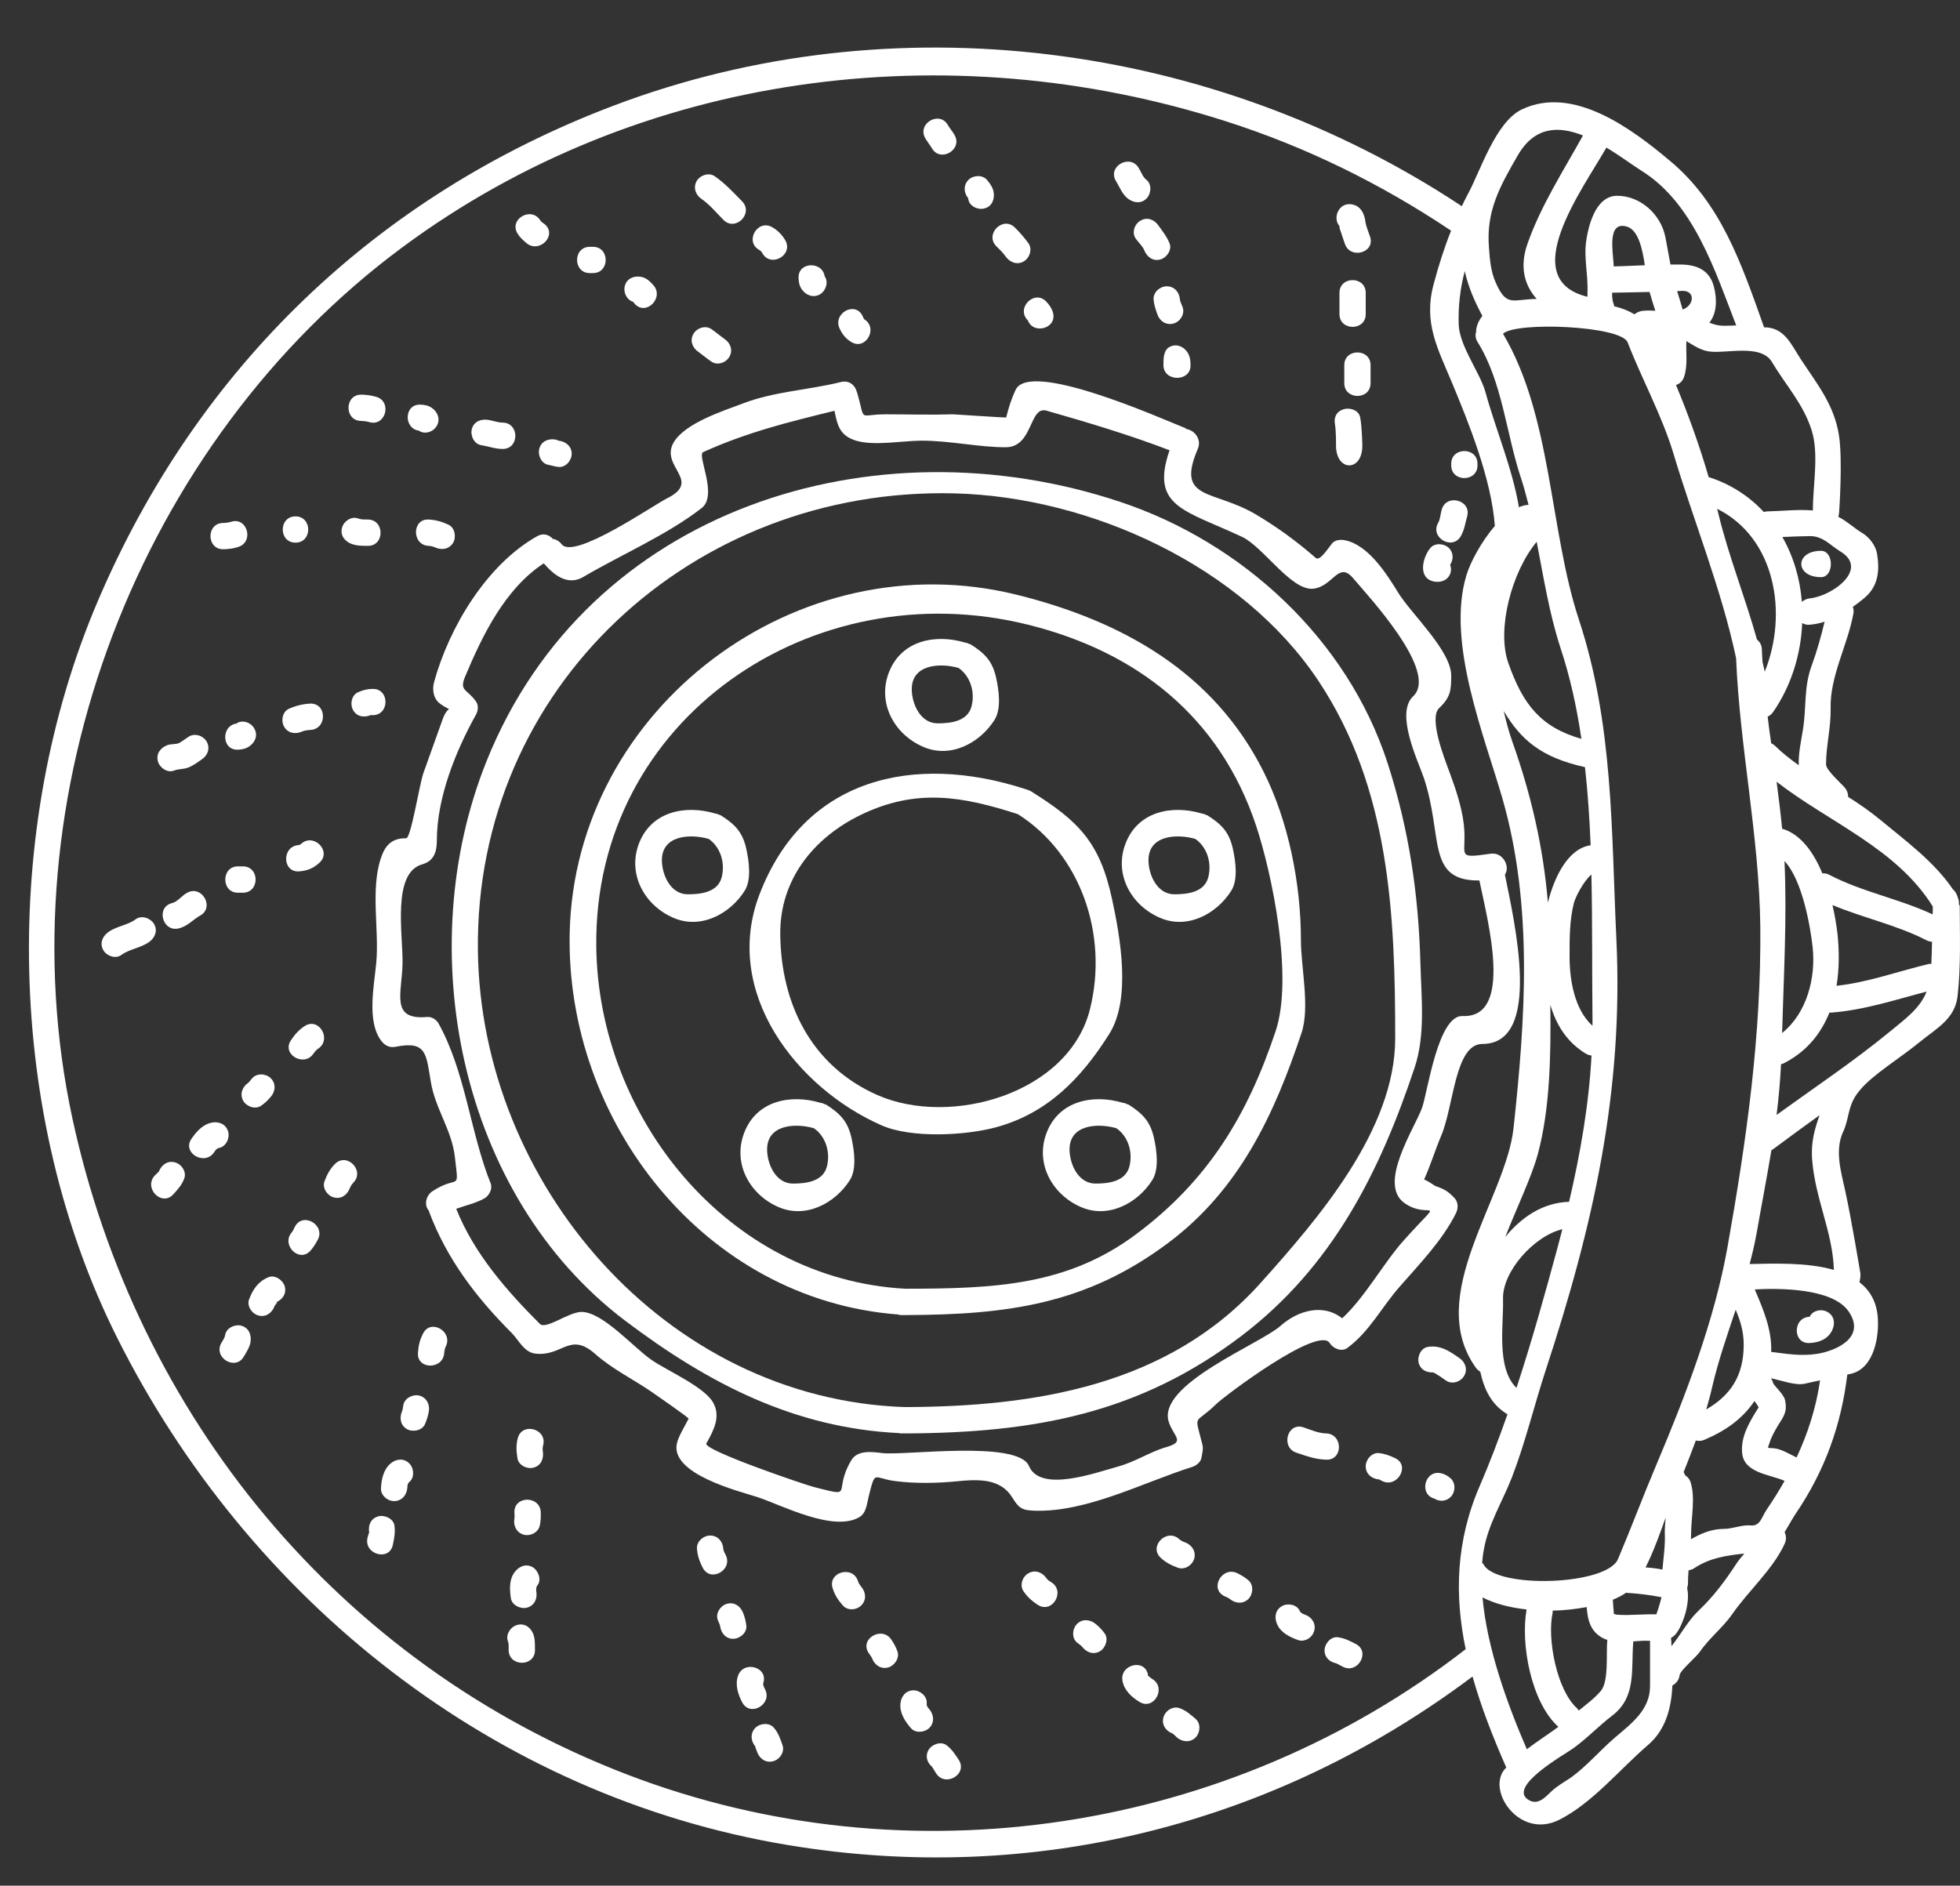 <?xml version="1.0" encoding="UTF-8" standalone="no"?><svg xmlns="http://www.w3.org/2000/svg" xmlns:xlink="http://www.w3.org/1999/xlink" fill="#ffffff" height="117.2" preserveAspectRatio="xMidYMid meet" version="1" viewBox="2.2 4.8 121.8 117.2" width="121.8" zoomAndPan="magnify"><rect x="2.2" y="4.8" width="121.8" height="117.2" fill="#333333" stroke="none"/><g id="change1_1"><path d="M 96.258 74.898 C 96.992 68.098 97.473 61.109 95.578 54.473 C 94.449 50.543 92.055 44.707 93.332 40.539 C 93.559 39.781 94.238 38.48 95.094 37.492 C 94.883 34.566 93.461 31.059 92.406 28.527 C 91.539 26.449 90.648 24.855 91.289 22.469 C 91.59 21.336 91.941 20.223 92.375 19.137 C 88.027 16.227 83.367 13.93 78.375 12.336 C 61.113 6.812 41.926 9.273 27.223 20.156 C 10.84 32.277 2.387 54.277 6.695 74.293 C 10.691 92.809 23.285 108.238 41.207 115.105 C 58.688 121.797 78.605 118.691 93.281 107.301 C 92.586 103.957 92.66 100.582 94.172 97.117 C 94.785 95.695 95.348 94.207 95.879 92.703 C 94.875 92.098 94.434 91.168 94.188 90.055 C 94.09 90 94 89.918 93.918 89.812 C 90.691 85.324 95.789 79.309 96.258 74.898 Z M 97.188 36.176 C 97.039 35.594 96.887 35.016 96.699 34.453 C 95.805 31.754 95.547 28.5 94.027 26.066 C 93.879 25.836 93.871 25.609 93.934 25.41 C 93.934 25.355 93.926 25.297 93.945 25.23 C 94 24.922 94.141 24.652 94.32 24.434 C 93.82 23.516 93.438 22.602 93.223 21.652 C 92.945 22.715 92.809 23.82 92.848 24.988 C 92.906 26.328 94.188 27.988 94.508 29.164 C 95.137 31.461 96.184 33.902 96.59 36.324 C 96.789 36.242 96.984 36.184 97.188 36.176 Z M 97.082 113.52 C 97.719 113.035 98.391 112.605 99.043 112.129 C 97.367 110.625 96.68 107.031 97.066 104.832 C 96.043 104.719 95.086 104.48 94.328 104.082 C 94.605 107.242 95.879 110.742 97.082 113.52 Z M 99.012 82.262 C 99.109 81.906 99.199 81.547 99.289 81.199 C 97.539 81.613 95.547 83.828 95.602 85.547 C 95.652 87.082 95.16 89.82 96.438 91.062 C 97.402 88.137 98.234 85.137 99.012 82.262 Z M 100.57 13.219 C 99.094 12.633 97.57 12.621 96.512 14.469 C 95.406 16.383 94.547 17.918 94.727 20.176 C 94.785 20.949 94.836 21.672 95.16 22.391 C 95.832 23.895 96.191 23.402 97.695 23.379 C 96.934 22.535 96.617 21.391 97.121 19.953 C 97.957 17.574 99.355 15.418 100.57 13.219 Z M 100.473 50.723 C 100.188 48.777 99.77 46.871 99.172 45.066 C 98.473 42.918 98.121 40.68 97.695 38.473 C 96.141 40.336 95.203 43.898 95.922 45.98 C 96.836 48.598 97.949 49.996 100.473 50.723 Z M 101.047 57.336 C 100.98 55.707 100.875 54.082 100.695 52.48 C 97.957 51.875 96.707 50.773 95.645 48.988 C 95.797 49.645 95.969 50.297 96.191 50.926 C 97.352 54.188 98.109 57.496 98.391 60.898 C 98.789 59.297 99.648 57.531 101.047 57.336 Z M 101.102 70.402 C 100.988 70.395 100.875 70.359 100.75 70.289 C 99.559 69.566 98.902 68.48 98.543 67.254 C 98.578 70.395 98.527 73.711 97.762 76.539 C 97.375 77.961 96.484 79.793 95.742 81.68 C 96.746 80.453 98.07 79.547 99.707 79.496 C 100.406 76.508 100.938 73.465 101.102 70.402 Z M 101.16 68.555 C 101.16 68.344 101.168 68.129 101.16 67.918 C 101.129 65.121 101.16 62.156 101.094 59.156 C 100.586 59.582 100.098 60.578 100.008 60.914 C 99.73 62.023 99.738 63.121 99.738 64.273 C 99.738 65.68 100.031 67.539 101.16 68.555 Z M 101.684 109.891 C 102.188 109.285 102 107.555 102.082 106.711 C 102.043 106.703 102 106.703 101.969 106.688 C 101.055 106.305 100.863 105.535 100.801 104.684 C 100.129 104.809 99.41 104.891 98.684 104.906 C 98.684 104.945 98.691 104.988 98.684 105.043 C 98.332 106.637 98.938 109.852 100.211 110.984 C 100.254 111.027 100.277 111.078 100.309 111.117 C 100.785 110.73 101.316 110.332 101.684 109.891 Z M 104.414 21.285 C 104.266 20.289 104.02 19.094 103.293 18.883 C 102.051 18.523 102.441 20.461 102.477 21.27 C 102.477 21.293 102.477 21.324 102.477 21.359 C 102.934 21.352 103.637 21.316 104.414 21.285 Z M 104.738 106.867 C 104.738 106.836 104.746 106.809 104.746 106.785 C 104.602 106.777 104.453 106.777 104.312 106.777 C 104.125 106.785 103.922 106.801 103.699 106.816 C 103.547 108.535 103.922 110.25 102.395 111.426 C 101.543 112.074 100.824 112.848 99.957 113.469 C 99.461 113.832 95.855 115.84 97.18 116.664 C 97.785 117.043 98.234 116.484 98.633 116.117 C 99.004 115.773 99.445 115.539 99.859 115.254 C 100.793 114.574 101.641 113.586 102.523 112.824 C 103.594 111.91 104.738 111.078 104.738 109.598 C 104.738 108.551 104.738 106.867 104.738 106.867 Z M 104.266 24.121 C 104.527 24.09 104.789 24.098 105.066 24.113 C 104.938 23.719 104.82 23.336 104.707 22.945 C 103.652 22.969 102.664 22.992 102.379 22.992 C 102.379 23.27 102.402 23.523 102.484 23.711 C 102.5 23.754 102.5 23.797 102.508 23.836 C 103.016 23.957 103.422 24.121 103.766 24.336 C 103.906 24.227 104.078 24.145 104.266 24.121 Z M 105.344 104.473 C 105.387 104.344 105.418 104.203 105.449 104.07 C 104.738 103.934 104.027 103.844 103.309 103.801 C 103.293 103.801 103.277 103.793 103.262 103.785 C 103.023 103.949 102.746 104.098 102.426 104.227 C 102.441 104.531 102.469 104.824 102.492 105.117 C 102.551 105.125 102.613 105.145 102.703 105.16 C 102.918 105.176 103.129 105.176 103.344 105.176 C 103.773 105.168 104.199 105.145 104.633 105.133 C 104.797 105.133 104.969 105.133 105.133 105.133 C 105.215 104.914 105.277 104.691 105.344 104.473 Z M 105.656 100.125 C 105.645 99.824 105.68 99.473 105.711 99.121 C 105.434 99.879 104.992 101.168 104.461 102.219 C 104.812 102.242 105.164 102.281 105.508 102.355 C 105.574 101.613 105.688 100.867 105.656 100.125 Z M 106.766 24.039 C 107.484 23.785 107.574 22.848 106.727 22.879 C 106.629 22.887 106.527 22.887 106.422 22.895 C 106.535 23.27 106.66 23.656 106.766 24.039 Z M 109.391 25.047 C 109.625 25.047 109.855 25.035 110.094 25.027 C 108.777 21.629 107.453 17.445 104.227 15.426 C 103.652 15.066 102.883 14.484 102.027 13.973 C 100.516 16.617 96.402 22.16 100.848 23.246 C 100.855 23.066 100.855 22.887 100.855 22.691 C 100.855 21.809 100.652 20.805 100.75 19.93 C 100.875 18.934 101.316 16.969 102.695 16.969 C 104.152 16.969 105.395 18.129 105.68 19.488 C 105.801 20.074 105.891 20.664 106.008 21.242 C 106.258 21.242 106.496 21.242 106.727 21.242 C 107.656 21.27 108.418 21.586 108.695 22.574 C 108.906 23.344 108.914 24.242 108.426 24.855 C 108.711 24.973 109.023 25.055 109.391 25.047 Z M 110.559 88.371 C 110.559 87.555 110.344 86.867 110.059 86.207 C 109.527 87.801 108.973 89.387 108.59 91.047 C 108.488 91.504 108.359 91.953 108.23 92.402 C 109.707 91.543 110.559 90.352 110.559 88.371 Z M 110.102 101.988 C 110.258 101.758 110.426 101.555 110.598 101.359 C 109.512 101.473 108.465 101.621 107.5 102.258 C 107.371 102.348 107.246 102.379 107.133 102.395 C 107.109 102.691 107.094 102.992 107.094 103.289 C 107.086 103.379 107.059 103.441 107.043 103.508 C 107.246 104.344 106.84 105.633 106.414 106.262 C 106.309 106.418 106.176 106.523 106.039 106.605 C 106.047 106.688 106.062 106.77 106.062 106.867 C 106.062 106.949 106.07 107.031 106.07 107.113 C 106.652 106.395 107.094 105.527 107.77 104.891 C 108.672 104.039 109.43 103.027 110.102 101.988 Z M 109.543 82.359 C 110.73 75.691 111.66 69.137 111.59 62.336 C 111.516 56.738 110.312 51.246 110.086 45.711 C 109.191 41.453 107.41 37.074 106.203 33.02 C 105.477 30.617 104.242 28.395 103.344 26.074 C 102.941 25.047 96.41 24.773 95.602 25.543 C 98.652 30.691 98.48 37.734 100.316 43.309 C 102.469 49.824 102.328 56.441 102.648 63.211 C 103.09 72.691 101.199 81 98.258 89.949 C 97.531 92.172 96.992 94.453 96.152 96.629 C 95.57 98.121 94.664 99.562 94.402 101.164 C 94.352 101.414 94.328 101.668 94.305 101.938 C 94.336 101.98 94.387 102.004 94.41 102.062 C 95.258 103.547 102.043 103.344 102.746 101.703 C 103.57 99.758 104.312 97.77 105.141 95.816 C 106.93 91.586 108.734 86.887 109.543 82.359 Z M 111.867 46.547 C 113.32 42.941 112.543 38.234 108.906 36.422 C 108.934 36.535 108.973 36.656 108.996 36.773 C 109.625 39.371 110.656 41.945 111.383 44.551 C 111.555 44.691 111.68 44.887 111.688 45.164 C 111.695 45.418 111.711 45.672 111.727 45.934 C 111.773 46.137 111.824 46.344 111.867 46.547 Z M 111.996 98.613 C 112.391 98.031 112.758 97.445 113.102 96.84 C 112.168 96.43 110.566 96.355 110.461 95.098 C 110.363 94.07 110.949 93.121 111.488 92.27 C 111.414 92.133 111.324 92 111.227 91.879 C 110.5 92.957 109.488 93.703 108.113 94.289 C 107.926 94.371 107.746 94.371 107.582 94.332 C 107.34 94.992 107.086 95.648 106.824 96.301 C 106.863 96.363 106.898 96.422 106.922 96.496 C 107.066 96.586 107.199 96.727 107.266 96.945 C 107.559 97.934 107.297 99.094 107.289 100.125 C 107.289 100.238 107.281 100.355 107.281 100.469 C 107.91 100.102 108.582 99.824 109.332 99.824 C 109.879 99.824 110.441 99.562 110.969 99.609 C 111.59 99.676 111.652 99.121 111.996 98.613 Z M 112.945 69.004 C 114.48 67.777 115.055 65.57 114.84 63.652 C 114.719 62.547 114.242 59.539 113.094 58.316 C 113.254 61.902 113.043 65.434 112.945 69.004 Z M 114.855 36.527 C 114.863 34.91 115.242 32.996 114.781 31.543 C 114.262 29.898 113.172 28.746 112.309 27.293 C 111.629 26.156 109.453 26.793 108.41 26.645 C 107.852 26.566 107.43 26.254 106.996 26 C 106.961 26.727 107.094 27.512 106.855 28.215 C 106.766 28.5 106.57 28.656 106.352 28.73 C 107.125 30.594 107.82 32.516 108.383 34.461 C 108.398 34.469 108.418 34.461 108.434 34.469 C 109.812 34.918 110.926 35.676 111.816 36.625 C 111.875 36.609 111.922 36.586 111.996 36.586 C 112.969 36.566 113.918 36.445 114.855 36.527 Z M 115.586 43.441 C 115.281 43.539 114.973 43.605 114.645 43.629 C 114.465 43.645 114.316 43.598 114.195 43.523 C 114.113 45.469 113.516 47.422 112.391 49.047 C 112.289 49.195 112.176 49.285 112.047 49.34 C 112.109 49.891 112.184 50.445 112.266 50.992 C 112.332 51.031 112.406 51.066 112.469 51.121 C 112.938 51.582 113.441 51.98 113.98 52.363 C 113.949 51.629 114.137 50.805 114.242 50.133 C 114.465 48.746 114.285 47.52 114.781 46.172 C 115.109 45.281 115.363 44.363 115.586 43.441 Z M 115.305 90.594 C 114.988 90.66 114.668 90.727 114.352 90.801 C 113.762 90.93 112.91 90.594 112.25 90.465 C 112.301 90.539 112.348 90.613 112.371 90.711 C 112.43 90.957 113.043 91.414 113.133 91.84 C 113.27 92.547 113.066 92.801 112.699 93.383 C 112.496 93.719 112.273 94.117 112.16 94.492 C 112.055 94.852 111.965 94.781 112.406 94.812 C 112.879 94.844 113.395 95.172 113.844 95.387 C 114.555 93.871 115.062 92.27 115.305 90.594 Z M 116.164 83.73 C 116.09 81.387 115.012 79.336 114.816 76.922 C 114.719 75.797 114.973 74.969 115.273 74.113 C 114.316 74.805 113.352 75.5 112.406 76.211 C 112.363 76.246 112.324 76.262 112.281 76.285 C 111.996 78.012 111.66 79.734 111.352 81.5 C 111.234 82.137 111.09 82.75 110.926 83.363 C 112.348 83.34 114.465 83.238 116.164 83.73 Z M 114.645 41.992 C 116.008 41.879 118.402 40.18 116.559 39.07 C 115.91 38.676 115.484 38.105 114.645 38.121 C 114.09 38.129 113.523 38.152 112.961 38.176 C 113.656 39.395 114.062 40.777 114.172 42.207 C 114.301 42.102 114.449 42.02 114.645 41.992 Z M 115.125 88.945 C 116.336 88.75 118.191 87.906 117.07 86.297 C 116.059 84.852 112.758 84.859 111.246 84.941 C 111.785 86.215 112.316 87.441 112.266 88.824 C 113.254 88.945 114.113 89.102 115.125 88.945 Z M 119.637 68.922 C 120.684 68.066 121.516 67.453 121.926 66.43 C 119.949 66.945 118.051 67.582 115.977 67.738 C 115.945 67.746 115.918 67.73 115.887 67.73 C 115.363 69.043 114.465 70.172 113.02 70.902 C 112.969 70.926 112.922 70.926 112.879 70.941 C 112.828 72.004 112.73 73.059 112.602 74.094 C 114.965 72.387 117.375 70.777 119.637 68.922 Z M 122.219 64.707 C 122.238 64.258 122.254 63.789 122.262 63.332 C 122.145 63.324 122.023 63.301 121.902 63.234 C 120.062 62.285 117.98 61.852 116.074 61.051 C 116.23 61.715 116.328 62.344 116.387 62.836 C 116.5 63.914 116.5 65.016 116.328 66.07 C 118.305 65.855 120.16 65.164 122.09 64.707 C 122.137 64.699 122.18 64.707 122.219 64.707 Z M 122.301 61.633 C 122.309 61.445 122.309 61.281 122.309 61.141 C 120.055 57.516 115.848 55.91 112.602 53.387 C 112.73 54.359 112.855 55.332 112.945 56.305 C 114.098 56.641 114.906 57.777 115.445 59.082 C 115.586 59.074 115.73 59.09 115.879 59.172 C 117.898 60.234 120.234 60.66 122.301 61.633 Z M 123.984 61.102 C 123.984 62.734 124.066 64.828 123.848 66.723 C 123.684 68.129 122.539 68.719 121.523 69.543 C 120.258 70.582 118.633 71.555 117.816 72.512 L 117.816 72.52 C 116.996 73.41 117.137 74.301 116.746 75.125 C 116.195 76.301 116.613 77.645 116.867 78.812 C 117.277 80.691 117.816 83.984 117.816 83.984 C 117.816 84.18 117.789 84.344 117.75 84.492 C 118.379 84.98 118.805 85.668 118.887 86.641 C 118.992 87.859 118.664 89.859 117.211 90.188 C 117.137 90.203 117.07 90.219 116.996 90.234 C 116.621 93.367 115.602 96.211 113.793 98.875 C 113.59 99.176 113.359 99.609 113.102 100.027 C 113.199 100.238 113.223 100.484 113.109 100.738 C 112.379 102.34 110.844 103.68 109.84 105.133 C 109.258 105.969 108.41 106.613 107.82 107.48 C 107.605 107.789 106.609 108.633 106.578 108.91 C 106.535 109.23 106.355 109.434 106.129 109.555 C 106.062 110.887 105.754 112.285 104.602 113.266 C 102.867 114.754 101.152 116.871 99.094 117.906 C 96.566 119.176 94.457 115.938 95.805 114.656 C 94.973 112.77 94.238 110.887 93.707 109 C 81.449 118.211 66.371 122.02 51.129 119.469 C 32.918 116.43 17.645 104.262 9.465 87.914 C 2.566 74.113 2.23 56.32 8.273 42.172 C 14.465 27.645 25.605 16.945 40.34 11.363 C 57.715 4.785 77.621 7.398 93.043 17.617 C 93.16 17.371 93.273 17.125 93.41 16.879 C 94.188 15.457 95.137 12.379 96.77 11.602 C 99.969 10.074 103.621 12.812 106.023 14.836 C 109.129 17.453 110.379 21.059 111.824 25.145 C 111.824 25.145 111.832 25.145 111.84 25.145 C 113.102 25.145 113.516 26.23 114.098 27.113 C 115.137 28.691 116.172 29.949 116.477 31.844 C 116.719 33.398 116.492 36.586 116.492 36.586 C 116.492 36.715 116.457 36.82 116.441 36.926 C 116.934 37.164 117.457 37.648 117.922 37.926 C 118.355 38.176 118.754 38.699 118.844 39.207 C 119.023 40.293 118.918 41.266 118.027 41.992 C 117.809 42.172 117.578 42.355 117.34 42.516 C 117.383 42.641 117.406 42.777 117.375 42.934 C 117.023 44.887 115.902 46.848 115.961 48.844 C 115.984 50.02 115.676 51.141 115.676 52.316 C 115.676 52.668 116.637 53.508 116.859 53.777 C 116.996 53.957 117.055 54.148 117.047 54.328 C 117.734 54.762 118.395 55.219 119.008 55.723 C 120.594 57.039 122.375 58.332 123.551 60.062 C 123.691 60.188 123.812 60.367 123.879 60.629 C 123.93 60.758 123.945 60.883 123.93 60.996 C 123.938 61.035 123.984 61.059 123.984 61.102" fill="inherit"/><path d="M 115.773 86.348 C 116.188 86.582 116.254 87.055 116.066 87.457 C 115.812 88.031 115.23 88.25 114.645 88.273 C 113.59 88.324 113.598 86.691 114.645 86.641 C 114.652 86.641 114.652 86.641 114.652 86.641 C 114.652 86.641 114.652 86.641 114.66 86.641 C 114.84 86.23 115.422 86.133 115.773 86.348" fill="inherit"/><path d="M 115.363 39.035 C 116.18 39.035 116.18 40.672 115.363 40.672 C 113.73 40.672 113.73 39.035 115.363 39.035" fill="inherit"/><path d="M 93.094 67.949 C 96.281 68.082 94.645 62.023 94.133 59.523 C 90.805 59.566 91.902 56.77 90.676 53.133 C 90.305 52.055 88.895 49.145 90.012 48.082 C 91.633 46.562 87.258 41.887 86.285 40.734 C 85.363 39.648 85.051 41.258 83.801 41.391 C 82.438 41.52 80.703 38.789 79.387 38.168 C 75.785 36.484 73.676 36.297 74.879 32.785 C 72.41 31.836 69.754 31.043 67.234 30.324 C 66.141 30.012 66.418 32.598 64.695 32.598 C 63.004 32.598 61.238 32.188 59.48 32.188 C 58.285 32.188 56.539 32.531 55.395 32.188 C 54.355 31.867 54.242 31.207 54.055 30.332 C 51.227 31.027 48.668 31.648 45.898 32.898 C 45.488 33.086 46.836 35.578 45.801 36.379 C 43.656 38.047 40.789 39.281 38.445 40.66 C 37.465 41.234 36.598 40.523 35.992 39.812 C 33.574 41.398 32.176 44.297 31.105 46.848 C 30.723 47.766 31.219 47.609 31.777 48.395 C 31.949 48.629 31.914 48.98 31.777 49.219 C 30.516 51.48 29.348 54.391 29.348 57.016 C 29.348 57.684 29.203 58.305 28.441 58.52 C 26.555 59.043 27.238 62.852 27.215 64.641 C 27.191 66.527 26.414 68.219 28.754 68.008 C 29.023 67.98 29.324 68.18 29.453 68.414 C 31.137 71.449 31.414 75.164 32.691 78.352 C 32.82 78.688 32.602 79.105 32.316 79.277 C 31.77 79.586 31.129 79.719 30.551 79.93 C 31.66 82.711 33.672 85.008 35.746 87.082 C 36.133 87.465 37.527 86.34 38.34 86.34 C 39.652 86.34 41.559 88.543 42.684 89.32 C 43.641 89.984 45.938 90.98 46.504 91.953 C 47.02 92.828 46.543 93.719 46.094 94.512 C 45.855 94.918 52.223 97.086 52.805 97.23 C 55.379 97.879 53.914 97.582 55.098 95.566 C 55.492 94.895 56.422 95.043 57.027 95.113 C 58.379 95.285 65.445 94.289 66.141 95.914 C 66.844 97.582 70.219 96.355 71.625 95.965 C 72.77 95.656 73.617 95.051 74.688 94.738 C 75.875 94.402 75.148 94.109 74.836 93.195 C 74.051 90.848 80.516 88.34 81.789 87.195 C 82.902 86.207 84.473 85.824 85.605 86.738 C 87.039 85.414 88.191 83.273 89.449 81.875 C 92.09 78.941 91.051 80.691 89.473 79.57 C 87.805 78.379 90.094 74.953 90.57 73.656 C 90.918 72.68 91.559 67.875 93.094 67.949 Z M 95.719 59.164 C 96.289 62 98.102 69.684 94.32 69.684 C 92.602 69.684 92.547 73.566 91.754 75.402 C 91.387 76.277 91.09 77.242 90.699 78.109 C 90.848 78.164 91.074 78.297 91.367 78.5 C 91.934 78.707 92.129 78.793 92.547 79.219 C 92.824 79.488 92.84 79.875 92.676 80.207 C 91.828 81.906 90.422 83.348 89.18 84.77 C 88.059 86.043 87.324 87.539 85.941 88.57 C 85.582 88.848 85.043 88.617 84.832 88.273 C 84.129 87.172 78.285 91.566 77.762 92.082 C 76.406 93.414 76.414 92.559 76.922 94.594 C 76.992 94.863 76.902 95.141 76.863 95.402 C 76.812 95.68 76.543 95.891 76.289 95.973 C 73.277 96.922 69.77 98.785 66.531 98.695 C 65.73 98.672 65.527 98.562 65.109 97.879 C 64.367 96.668 62.977 96.734 61.613 96.871 C 60.395 96.988 59.07 97.012 57.844 96.855 C 56.449 96.684 56.613 96.105 56.188 97.789 C 56.074 98.23 56.047 98.832 55.605 99.094 C 53.988 100.043 50.793 98.352 49.258 97.844 C 48.137 97.484 43.738 96.398 44.281 94.445 C 44.41 93.98 44.785 93.398 44.992 92.973 C 44.992 92.902 42.891 91.445 42.727 91.332 C 41.566 90.531 40.25 89.895 39.188 88.953 C 37.602 87.547 37.145 89.133 35.461 88.93 C 34.75 88.84 34.449 88.094 33.98 87.629 C 31.785 85.43 29.969 83.051 28.867 80.117 C 28.859 80.094 28.867 80.078 28.859 80.062 C 28.523 79.684 28.68 79.098 29.078 78.836 C 30.723 77.758 30.723 78.965 30.469 76.727 C 30.289 75.051 29.242 73.703 28.973 72.043 C 28.68 70.32 28.719 69.477 26.809 69.855 C 26.414 69.938 26.121 69.797 25.883 69.477 C 24.984 68.285 25.449 66.055 25.582 64.641 C 25.77 62.598 25.215 60.098 25.867 58.145 C 26.113 57.391 26.512 56.883 27.438 56.902 C 27.746 56.902 28.262 53.52 28.523 52.816 C 28.922 51.711 29.316 50.609 29.707 49.504 C 30.066 48.5 30.418 49.16 29.562 48.547 C 29.145 48.254 29.039 47.684 29.176 47.191 C 30.109 43.793 32.438 39.895 35.578 38.129 C 35.961 37.906 36.328 38.039 36.555 38.293 C 36.754 38.324 36.949 38.43 37.105 38.629 C 37.863 39.617 42.824 36.184 43.652 35.773 C 45.863 34.672 43.184 33.805 44.066 32.293 C 44.777 31.086 47.172 30.332 48.367 29.875 C 50.344 29.121 52.434 29.047 54.461 28.543 C 54.992 28.41 55.359 28.77 55.453 29.188 C 55.461 29.195 55.469 29.203 55.469 29.211 C 56.008 31.094 55.484 30.551 57.242 30.551 C 58.629 30.551 60.027 30.594 61.426 30.551 C 61.492 30.551 64.719 30.766 64.727 30.75 C 64.883 30.121 65.047 29.598 65.316 29.023 C 66.207 27.18 74.215 30.75 75.844 31.402 C 75.883 31.418 75.906 31.445 75.941 31.469 C 76.422 31.543 76.895 32.098 76.633 32.703 C 75.254 35.93 77.582 35.211 80.215 36.758 C 81.562 37.555 82.789 38.449 83.965 39.477 C 84.219 39.699 84.719 38.891 84.969 38.586 C 85.156 38.355 85.492 38.324 85.762 38.375 C 87.211 38.652 88.344 40.426 89.066 41.602 C 89.883 42.949 92.383 45.23 92.383 46.801 C 92.383 47.684 92.344 48.141 91.633 48.809 C 90.961 49.441 92 52.031 92.242 52.699 C 92.637 53.754 93.043 54.941 93.168 56.059 C 93.379 57.988 92.578 58.184 94.816 57.863 C 95.617 57.742 96.059 58.672 95.719 59.164" fill="inherit"/><path d="M 94.016 33.625 C 94.016 33.656 94.016 33.691 94.016 33.723 C 94.016 34.777 92.383 34.777 92.383 33.723 C 92.383 33.691 92.383 33.656 92.383 33.625 C 92.383 32.57 94.016 32.57 94.016 33.625" fill="inherit"/><path d="M 91.793 36.469 C 92.09 35.457 93.664 35.891 93.371 36.902 C 93.25 37.32 93.207 37.734 92.98 38.121 C 92.457 39.035 91.043 38.211 91.574 37.293 C 91.711 37.051 91.711 36.738 91.793 36.469" fill="inherit"/><path d="M 91.238 90.098 C 90.848 90.113 90.477 89.934 90.363 89.516 C 90.258 89.125 90.496 88.578 90.938 88.512 C 91.719 88.391 92.277 88.781 92.891 89.207 C 93.258 89.453 93.422 89.918 93.184 90.316 C 92.973 90.684 92.441 90.863 92.07 90.613 C 91.906 90.508 91.754 90.383 91.59 90.285 C 91.492 90.219 91.395 90.164 91.297 90.113 C 91.27 90.105 91.254 90.098 91.238 90.098" fill="inherit"/><path d="M 91.328 97.941 C 90.34 97.656 90.766 96.105 91.777 96.375 C 92.008 96.43 92.168 96.535 92.344 96.684 C 92.676 96.977 92.645 97.543 92.344 97.844 C 92.062 98.121 91.664 98.141 91.344 97.949 C 91.336 97.949 91.336 97.949 91.328 97.941" fill="inherit"/><path d="M 92.242 38.863 C 92.539 39.168 92.523 39.574 92.316 39.902 C 92.367 40.059 92.391 40.219 92.348 40.375 C 92.219 40.836 91.785 41.023 91.344 40.949 C 90.273 40.762 90.602 39.445 91.082 38.863 C 91.367 38.52 91.949 38.57 92.242 38.863" fill="inherit"/><path d="M 88.902 69.34 C 88.902 61.625 88.559 53.762 84.121 47.102 C 79.379 39.984 69.973 35.676 61.516 35.465 C 45.262 35.055 31.703 47.492 31.898 63.879 C 32.07 78.328 43.504 91.746 58.418 92.254 C 66.508 92.23 74.805 90.93 80.531 84.547 C 84.113 80.551 88.902 75.02 88.902 69.34 Z M 90.469 64.699 C 90.527 66.824 90.789 69.125 90.109 71.152 C 87.945 77.652 85.004 83.527 79.355 87.824 C 72.996 92.656 66.5 93.855 58.484 93.891 C 58.477 93.891 58.469 93.891 58.461 93.891 C 58.449 93.891 58.434 93.891 58.418 93.891 C 58.328 93.891 58.246 93.891 58.156 93.891 C 58.125 93.891 58.098 93.871 58.074 93.871 C 51.551 93.555 46.215 90.785 41.051 86.887 C 30.715 79.066 27.738 63.797 32.438 52.102 C 38.754 36.379 56.496 30.895 71.797 35.988 C 79.398 38.512 85.926 44.527 88.426 52.219 C 89.758 56.344 90.355 60.375 90.469 64.699" fill="inherit"/><path d="M 88.91 95.434 C 89.855 95.898 89.023 97.312 88.086 96.848 C 88.059 96.832 87.938 96.758 87.887 96.75 C 87.438 96.707 87.07 96.414 87.07 95.934 C 87.07 95.523 87.438 95.074 87.887 95.113 C 88.266 95.156 88.566 95.27 88.91 95.434" fill="inherit"/><path d="M 87.34 19.512 C 87.676 20.516 86.098 20.941 85.77 19.945 C 85.664 19.645 85.566 19.332 85.461 19.031 C 85.438 18.965 85.438 18.906 85.438 18.852 C 84.984 18.344 85.41 17.312 86.262 17.512 C 86.777 17.633 86.98 18.082 87.047 18.555 C 87.086 18.867 87.227 19.168 87.34 19.512" fill="inherit"/><path d="M 87.371 27.496 C 87.371 27.863 87.371 28.238 87.371 28.617 C 87.371 29.672 85.738 29.672 85.738 28.617 C 85.738 28.238 85.738 27.863 85.738 27.496 C 85.738 26.441 87.371 26.441 87.371 27.496" fill="inherit"/><path d="M 87.07 23.004 C 87.07 23.441 87.07 23.883 87.07 24.324 C 87.07 25.379 85.438 25.379 85.438 24.324 C 85.438 23.883 85.438 23.441 85.438 23.004 C 85.438 21.945 87.07 21.945 87.07 23.004" fill="inherit"/><path d="M 86.859 32.496 C 86.867 34.133 85.23 34.133 85.223 32.496 C 85.223 32.496 85.238 31.625 85.156 31.156 C 85.078 30.715 85.266 30.355 85.723 30.227 C 86.121 30.121 86.652 30.309 86.727 30.75 C 86.844 31.363 86.859 32.496 86.859 32.496" fill="inherit"/><path d="M 85.223 108.176 C 84.832 108.094 84.512 107.824 84.512 107.375 C 84.512 106.973 84.887 106.508 85.328 106.559 C 85.754 106.613 86.082 106.785 86.457 106.98 C 87.391 107.473 86.562 108.879 85.633 108.387 C 85.535 108.34 85.438 108.281 85.328 108.223 C 85.258 108.191 85.223 108.176 85.223 108.176" fill="inherit"/><path d="M 84.617 93.891 C 85.664 93.93 85.672 95.566 84.617 95.523 C 83.965 95.508 83.367 95.293 82.766 95.09 C 81.766 94.758 82.199 93.18 83.195 93.512 C 83.656 93.668 84.129 93.883 84.617 93.891" fill="inherit"/><path d="M 83.301 105.16 C 83.719 105.305 83.996 105.715 83.867 106.164 C 83.762 106.574 83.285 106.883 82.863 106.734 C 82.348 106.547 81.789 106.277 81.562 105.746 C 81.383 105.34 81.441 104.871 81.855 104.629 C 82.207 104.422 82.789 104.512 82.969 104.922 C 83.031 105.055 83.148 105.102 83.301 105.16" fill="inherit"/><path d="M 81.473 68.883 C 82.586 65.539 81.25 59.105 80.254 56.109 C 78.023 49.406 72.922 45.328 66.094 43.629 C 52.723 40.293 39.098 49.441 39.254 63.617 C 39.367 74.227 47.41 84.293 58.449 84.898 C 64.031 84.898 68.527 84.695 72.785 81.523 C 77.305 78.156 79.738 74.078 81.473 68.883 Z M 83.043 63.242 C 83.043 64.918 83.613 67.387 83.082 68.996 C 81.391 74.055 79.234 78.746 74.754 82.082 C 69.711 85.84 64.848 86.52 58.477 86.535 C 58.469 86.535 58.469 86.543 58.461 86.535 C 58.449 86.535 58.441 86.535 58.434 86.535 C 58.344 86.535 58.254 86.535 58.156 86.535 C 58.105 86.535 58.066 86.52 58.02 86.5 C 45.965 85.586 37.348 74.48 37.602 62.777 C 37.914 48.801 51.758 38.367 65.414 41.773 C 71.934 43.398 77.613 46.57 80.711 52.742 C 82.281 55.855 83.043 59.754 83.043 63.242" fill="inherit"/><path d="M 79.781 103.02 C 80.117 103.305 80.074 103.883 79.781 104.18 C 79.445 104.512 78.965 104.465 78.621 104.18 C 78.547 104.113 78.383 104.047 78.277 104 C 77.336 103.523 78.164 102.109 79.102 102.586 C 79.348 102.707 79.57 102.84 79.781 103.02" fill="inherit"/><path d="M 77.289 59.312 C 77.516 58.406 77.199 57.441 76.48 56.941 C 75.344 56.613 73.555 56.695 73.57 58.281 C 73.578 59.172 74.102 60.383 75.18 60.383 C 75.973 60.383 77.051 60.27 77.289 59.312 Z M 78.816 57.562 C 78.98 58.316 79.152 59.477 78.711 60.168 C 77.793 61.617 75.965 62.59 74.266 61.836 C 72.48 61.059 71.41 59.125 72.148 57.219 C 72.914 55.227 75.031 54.809 76.887 55.363 C 76.91 55.363 76.945 55.371 76.969 55.383 C 76.992 55.391 77.02 55.391 77.043 55.398 C 77.059 55.406 77.074 55.422 77.094 55.43 C 77.141 55.445 77.191 55.453 77.238 55.48 C 78.113 56.035 78.586 56.516 78.816 57.562" fill="inherit"/><path d="M 76.496 111.633 C 76.84 111.926 76.789 112.488 76.496 112.793 C 76.16 113.117 75.68 113.078 75.344 112.793 C 75.277 112.734 75.098 112.555 75.074 112.547 C 74.648 112.391 74.371 111.992 74.5 111.543 C 74.605 111.133 75.082 110.812 75.508 110.969 C 75.898 111.109 76.184 111.363 76.496 111.633" fill="inherit"/><path d="M 75.844 100.664 C 76.258 100.812 76.535 101.219 76.414 101.668 C 76.301 102.078 75.824 102.391 75.406 102.242 C 75 102.094 74.648 101.922 74.328 101.621 C 73.562 100.902 74.715 99.75 75.488 100.469 C 75.598 100.566 75.703 100.613 75.844 100.664" fill="inherit"/><path d="M 76.184 27.496 C 76.203 28.551 74.5 28.543 74.5 27.496 C 74.5 27.48 74.5 27.48 74.5 27.473 C 74.5 27.105 74.5 26.59 74.852 26.379 C 75.262 26.141 75.719 26.305 75.973 26.672 C 76.145 26.914 76.184 27.203 76.184 27.496" fill="inherit"/><path d="M 75.695 23.898 C 75.844 24.324 75.531 24.801 75.129 24.906 C 74.672 25.035 74.266 24.758 74.125 24.344 C 74.012 24.023 73.914 23.746 73.887 23.41 C 73.855 22.961 74.289 22.594 74.707 22.594 C 75.18 22.594 75.488 22.961 75.523 23.41 C 75.531 23.531 75.645 23.762 75.695 23.898" fill="inherit"/><path d="M 74.879 19.922 C 75.047 20.328 74.699 20.82 74.312 20.926 C 73.84 21.059 73.473 20.762 73.309 20.355 C 73.203 20.094 72.934 19.855 72.777 19.629 C 72.516 19.266 72.703 18.719 73.07 18.516 C 73.48 18.27 73.93 18.441 74.184 18.809 C 74.445 19.176 74.707 19.496 74.879 19.922" fill="inherit"/><path d="M 73.824 109.164 C 74.707 109.727 73.887 111.141 72.996 110.57 C 72.523 110.273 72.074 109.875 71.961 109.301 C 71.738 108.281 73.316 107.84 73.535 108.871 C 73.543 108.918 73.543 108.941 73.535 108.953 C 73.555 108.961 73.57 108.969 73.609 109 C 73.691 109.082 73.723 109.098 73.824 109.164" fill="inherit"/><path d="M 72.387 77.289 C 72.613 76.383 72.293 75.418 71.574 74.922 C 70.441 74.594 68.648 74.676 68.664 76.262 C 68.676 77.152 69.199 78.363 70.277 78.363 C 71.07 78.363 72.148 78.246 72.387 77.289 Z M 73.914 75.543 C 74.078 76.293 74.246 77.453 73.805 78.148 C 72.891 79.594 71.059 80.566 69.359 79.816 C 67.578 79.039 66.508 77.102 67.242 75.199 C 68.012 73.203 70.129 72.789 71.984 73.344 C 72.008 73.344 72.043 73.352 72.066 73.359 C 72.09 73.367 72.113 73.367 72.141 73.375 C 72.156 73.383 72.172 73.402 72.188 73.41 C 72.238 73.426 72.285 73.434 72.336 73.457 C 73.211 74.016 73.684 74.496 73.914 75.543" fill="inherit"/><path d="M 73.445 15.98 C 73.797 16.258 73.734 16.855 73.445 17.141 C 73.102 17.484 72.637 17.41 72.285 17.141 C 71.926 16.855 71.781 16.43 71.551 16.055 C 70.996 15.156 72.41 14.34 72.957 15.23 C 73.121 15.492 73.203 15.793 73.445 15.98" fill="inherit"/><path d="M 69.934 67.523 C 71.086 62.914 69.367 57.891 65.461 55.406 C 62.039 54.293 59.145 53.777 55.711 55.438 C 52.777 56.852 50.652 59.461 50.688 62.867 C 50.727 67.148 52.59 71.039 56.727 72.863 C 61.277 74.863 68.625 72.773 69.934 67.523 Z M 71.305 60.676 C 71.812 63.016 72.508 66.887 71.133 69.062 C 69.395 71.824 67.301 73.988 64.098 74.863 C 62.203 75.379 58.828 75.559 56.98 74.742 C 51.734 72.438 47.051 66.488 49.402 60.375 C 52.191 53.125 58.988 51.605 65.895 53.836 C 65.902 53.836 65.91 53.844 65.91 53.844 C 65.953 53.852 65.992 53.859 66.035 53.879 C 66.051 53.887 66.066 53.902 66.086 53.902 C 66.133 53.926 66.18 53.926 66.23 53.957 C 69.215 55.824 70.539 57.121 71.305 60.676" fill="inherit"/><path d="M 70.84 106.312 C 71.109 106.664 70.898 107.227 70.555 107.43 C 70.129 107.676 69.703 107.488 69.434 107.137 C 69.379 107.07 69.215 106.957 69.133 106.891 C 68.781 106.605 68.836 106.023 69.133 105.73 C 69.469 105.395 69.941 105.453 70.285 105.73 C 70.496 105.91 70.676 106.082 70.84 106.312" fill="inherit"/><path d="M 67.531 103.141 C 68.422 103.695 67.605 105.109 66.703 104.555 C 66.336 104.316 66.051 104.062 65.805 103.703 C 65.551 103.336 65.73 102.797 66.102 102.586 C 66.508 102.348 66.965 102.512 67.219 102.879 C 67.301 103 67.406 103.066 67.531 103.141" fill="inherit"/><path d="M 67.629 24.211 C 67.93 25.227 66.352 25.648 66.051 24.645 C 66.051 24.66 66.059 24.684 66.059 24.699 C 65.324 23.941 66.484 22.781 67.211 23.539 C 67.406 23.746 67.547 23.941 67.629 24.211" fill="inherit"/><path d="M 66.117 19.93 C 66.371 20.297 66.18 20.836 65.82 21.047 C 65.414 21.285 64.965 21.113 64.703 20.754 C 64.539 20.516 64.32 20.305 64.113 20.102 C 63.371 19.355 64.531 18.195 65.273 18.949 C 65.578 19.25 65.863 19.578 66.117 19.93" fill="inherit"/><path d="M 62.578 48.688 C 62.805 47.781 62.488 46.816 61.77 46.316 C 60.633 45.988 58.844 46.074 58.859 47.656 C 58.867 48.547 59.391 49.758 60.469 49.758 C 61.262 49.758 62.34 49.645 62.578 48.688 Z M 64.105 46.938 C 64.27 47.691 64.441 48.852 64 49.547 C 63.086 50.992 61.254 51.965 59.555 51.211 C 57.773 50.438 56.703 48.5 57.438 46.594 C 58.207 44.602 60.32 44.184 62.176 44.738 C 62.203 44.738 62.234 44.75 62.258 44.758 C 62.281 44.766 62.309 44.766 62.332 44.773 C 62.348 44.781 62.363 44.797 62.383 44.805 C 62.43 44.82 62.48 44.832 62.527 44.855 C 63.402 45.41 63.879 45.895 64.105 46.938" fill="inherit"/><path d="M 63.949 16.75 C 64.016 17.191 63.844 17.633 63.379 17.754 C 62.984 17.867 62.445 17.625 62.375 17.191 C 62.375 17.164 62.363 17.141 62.363 17.133 C 62.375 17.133 62.375 17.133 62.383 17.141 C 62.094 16.801 62.047 16.316 62.383 15.98 C 62.676 15.688 63.246 15.645 63.535 15.98 C 63.723 16.211 63.902 16.453 63.949 16.75" fill="inherit"/><path d="M 60.125 114.613 C 59.816 114.359 59.676 113.953 59.906 113.559 C 60.109 113.219 60.664 113.004 61.023 113.273 C 61.359 113.527 61.555 113.84 61.785 114.188 C 62.348 115.082 60.934 115.898 60.371 115.016 C 60.305 114.918 60.25 114.812 60.191 114.723 C 60.133 114.656 60.117 114.613 60.125 114.613" fill="inherit"/><path d="M 61.516 13.188 C 62.047 14.102 60.633 14.926 60.109 14.012 C 59.988 13.801 59.824 13.609 59.703 13.398 C 59.168 12.484 60.582 11.656 61.105 12.574 C 61.23 12.785 61.395 12.973 61.516 13.188" fill="inherit"/><path d="M 59.953 111.035 C 60.238 111.379 60.281 111.859 59.953 112.195 C 59.652 112.488 59.078 112.539 58.793 112.195 C 58.434 111.77 58.098 111.266 58.156 110.676 C 58.199 110.234 58.492 109.859 58.973 109.859 C 59.383 109.859 59.832 110.234 59.789 110.676 C 59.773 110.832 59.848 110.918 59.953 111.035" fill="inherit"/><path d="M 57.969 107.43 C 58.117 107.848 57.797 108.32 57.395 108.438 C 56.938 108.559 56.539 108.281 56.391 107.863 C 56.359 107.773 56.242 107.637 56.18 107.535 C 55.598 106.656 57.012 105.836 57.594 106.711 C 57.746 106.941 57.871 107.168 57.969 107.43" fill="inherit"/><path d="M 55.91 24.645 C 56.801 25.199 55.98 26.613 55.094 26.051 C 54.766 25.855 54.551 25.586 54.391 25.25 C 53.906 24.309 55.32 23.484 55.793 24.422 C 55.82 24.465 55.875 24.621 55.91 24.645" fill="inherit"/><path d="M 55.723 103.426 C 56.016 103.762 56.055 104.25 55.723 104.578 C 55.426 104.883 54.863 104.922 54.57 104.578 C 54.281 104.25 54.07 103.926 53.941 103.508 C 53.629 102.504 55.207 102.07 55.516 103.074 C 55.566 103.215 55.633 103.312 55.723 103.426" fill="inherit"/><path d="M 53.59 77.289 C 53.816 76.383 53.496 75.418 52.777 74.922 C 51.645 74.594 49.852 74.676 49.871 76.262 C 49.879 77.152 50.402 78.363 51.48 78.363 C 52.273 78.363 53.352 78.246 53.59 77.289 Z M 55.117 75.543 C 55.281 76.293 55.453 77.453 55.012 78.148 C 54.094 79.594 52.266 80.566 50.562 79.816 C 48.781 79.039 47.711 77.102 48.449 75.199 C 49.215 73.203 51.332 72.789 53.188 73.344 C 53.211 73.344 53.246 73.352 53.27 73.359 C 53.293 73.367 53.32 73.367 53.344 73.375 C 53.359 73.383 53.375 73.402 53.391 73.41 C 53.441 73.426 53.488 73.434 53.539 73.457 C 54.414 74.016 54.887 74.496 55.117 75.543" fill="inherit"/><path d="M 53.449 21.973 C 53.703 22.34 53.516 22.879 53.156 23.094 C 52.746 23.328 52.289 23.156 52.035 22.797 C 51.879 22.574 51.832 22.348 51.824 22.078 C 51.781 21.023 53.418 21.023 53.457 22.078 C 53.457 22.047 53.449 22.004 53.449 21.973" fill="inherit"/><path d="M 50.996 19.727 C 51.527 20.641 50.113 21.457 49.582 20.551 C 49.52 20.426 49.484 20.402 49.371 20.328 C 48.457 19.805 49.281 18.395 50.188 18.922 C 50.531 19.121 50.801 19.391 50.996 19.727" fill="inherit"/><path d="M 49.133 113.34 C 48.848 113.004 48.816 112.523 49.141 112.188 C 49.445 111.895 50.008 111.852 50.293 112.188 C 50.574 112.508 50.688 112.875 50.824 113.258 C 50.98 113.684 50.66 114.156 50.254 114.262 C 49.805 114.395 49.402 114.117 49.25 113.691 C 49.23 113.633 49.109 113.34 49.133 113.34" fill="inherit"/><path d="M 49.738 109.785 C 50.23 110.715 48.816 111.543 48.324 110.609 C 48.062 110.105 47.875 109.531 48.055 108.977 C 48.383 107.969 49.961 108.402 49.633 109.41 C 49.598 109.5 49.672 109.66 49.738 109.785" fill="inherit"/><path d="M 47.051 59.312 C 47.277 58.406 46.961 57.441 46.242 56.941 C 45.105 56.613 43.316 56.695 43.332 58.281 C 43.34 59.172 43.863 60.383 44.941 60.383 C 45.734 60.383 46.812 60.27 47.051 59.312 Z M 48.578 57.562 C 48.742 58.316 48.914 59.477 48.473 60.168 C 47.555 61.617 45.727 62.59 44.027 61.836 C 42.246 61.059 41.176 59.125 41.91 57.219 C 42.676 55.227 44.793 54.809 46.648 55.363 C 46.676 55.363 46.707 55.371 46.73 55.383 C 46.758 55.391 46.781 55.391 46.805 55.398 C 46.82 55.406 46.836 55.422 46.855 55.43 C 46.902 55.445 46.953 55.453 47 55.48 C 47.875 56.035 48.348 56.516 48.578 57.562" fill="inherit"/><path d="M 48.578 105.836 C 48.637 106.277 48.168 106.656 47.762 106.656 C 47.277 106.656 47 106.277 46.945 105.836 C 46.945 105.797 46.836 105.566 46.805 105.484 C 46.648 105.07 46.977 104.586 47.379 104.48 C 47.836 104.352 48.227 104.637 48.383 105.055 C 48.48 105.312 48.547 105.551 48.578 105.836" fill="inherit"/><path d="M 48.316 17.312 C 49.051 18.066 47.898 19.219 47.156 18.465 C 46.715 18.023 46.316 17.527 45.793 17.164 C 45.422 16.914 45.262 16.453 45.496 16.047 C 45.711 15.688 46.25 15.5 46.617 15.754 C 47.262 16.203 47.77 16.758 48.316 17.312" fill="inherit"/><path d="M 47.23 25.871 C 47.598 26.121 47.762 26.578 47.523 26.98 C 47.312 27.348 46.773 27.535 46.406 27.273 C 46.125 27.086 45.863 26.859 45.586 26.66 C 45.219 26.41 45.055 25.953 45.293 25.551 C 45.504 25.184 46.043 24.996 46.414 25.258 C 46.691 25.453 46.953 25.676 47.23 25.871" fill="inherit"/><path d="M 47.285 101.422 C 47.785 102.355 46.371 103.184 45.875 102.25 C 45.668 101.855 45.547 101.496 45.512 101.059 C 45.48 100.605 45.914 100.238 46.332 100.238 C 46.805 100.238 47.117 100.605 47.148 101.059 C 47.156 101.195 47.223 101.301 47.285 101.422" fill="inherit"/><path d="M 42.801 22.52 C 43.496 23.305 42.344 24.465 41.641 23.68 C 41.605 23.641 41.574 23.598 41.543 23.559 C 41.141 23.441 40.922 22.953 41.027 22.574 C 41.148 22.109 41.59 21.93 42.031 22.004 C 42.367 22.062 42.578 22.281 42.801 22.52" fill="inherit"/><path d="M 39.051 20.141 C 40.102 20.141 40.102 21.773 39.051 21.773 C 38.984 21.773 38.918 21.773 38.852 21.773 C 37.797 21.773 37.797 20.141 38.852 20.141 C 38.918 20.141 38.984 20.141 39.051 20.141" fill="inherit"/><path d="M 37.727 33.004 C 37.727 33.422 37.348 33.871 36.906 33.82 C 36.688 33.805 36.492 33.73 36.277 33.691 C 35.844 33.617 35.602 33.086 35.715 32.684 C 35.836 32.227 36.277 32.039 36.719 32.121 C 36.762 32.121 36.906 32.188 36.906 32.188 C 37.348 32.234 37.727 32.531 37.727 33.004" fill="inherit"/><path d="M 36.059 18.742 C 36.852 19.438 35.691 20.59 34.898 19.895 C 34.695 19.715 34.512 19.562 34.367 19.324 C 33.801 18.426 35.215 17.605 35.773 18.496 C 35.836 18.598 35.969 18.672 36.059 18.742" fill="inherit"/><path d="M 34.375 94.191 C 34.637 93.172 36.215 93.602 35.953 94.625 C 35.918 94.758 35.91 94.871 35.934 95.008 C 36 95.449 35.828 95.891 35.363 96.016 C 34.973 96.129 34.422 95.883 34.359 95.441 C 34.285 95.008 34.262 94.617 34.375 94.191" fill="inherit"/><path d="M 35.805 98.801 C 35.812 99.078 35.805 99.34 35.746 99.609 C 35.656 100.051 35.152 100.297 34.742 100.184 C 34.293 100.059 34.082 99.609 34.168 99.176 C 34.188 99.121 34.168 98.906 34.168 98.801 C 34.137 97.746 35.773 97.746 35.805 98.801" fill="inherit"/><path d="M 35.305 102.207 C 35.648 102.414 35.871 102.977 35.602 103.328 C 35.512 103.434 35.512 103.574 35.527 103.711 C 35.602 104.145 35.43 104.586 34.953 104.719 C 34.57 104.824 34.023 104.586 33.949 104.145 C 33.867 103.598 33.828 102.969 34.188 102.504 C 34.457 102.152 34.883 101.965 35.305 102.207" fill="inherit"/><path d="M 35.445 107.355 C 35.453 108.41 33.82 108.41 33.809 107.355 C 33.801 107.168 33.836 106.973 33.762 106.801 C 33.605 106.387 33.941 105.902 34.336 105.797 C 34.801 105.664 35.184 105.953 35.34 106.367 C 35.461 106.68 35.438 107.031 35.445 107.355" fill="inherit"/><path d="M 33.434 31.066 C 34.488 31.074 34.488 32.711 33.434 32.703 C 32.961 32.703 32.551 32.539 32.094 32.465 C 31.652 32.398 31.414 31.852 31.523 31.461 C 31.652 30.992 32.086 30.832 32.527 30.895 C 32.84 30.938 33.117 31.066 33.434 31.066" fill="inherit"/><path d="M 30.066 37.41 C 30.469 37.598 30.566 38.168 30.363 38.527 C 30.117 38.938 29.652 39.012 29.242 38.824 C 29.109 38.766 28.973 38.734 28.832 38.727 C 27.789 38.676 27.789 37.043 28.832 37.09 C 29.281 37.113 29.668 37.223 30.066 37.41" fill="inherit"/><path d="M 28.492 87.68 C 28.965 86.738 30.379 87.562 29.895 88.504 C 29.832 88.625 29.824 88.75 29.805 88.887 C 29.742 89.934 28.105 89.941 28.172 88.887 C 28.203 88.445 28.285 88.07 28.492 87.68" fill="inherit"/><path d="M 28.23 31.566 C 27.273 31.434 27.305 29.906 28.328 29.949 C 28.598 29.957 28.824 30.004 29.047 30.16 C 29.406 30.414 29.578 30.863 29.34 31.273 C 29.129 31.641 28.598 31.828 28.23 31.566" fill="inherit"/><path d="M 28.27 91.543 C 28.727 91.676 28.93 92.117 28.844 92.547 C 28.793 92.828 28.719 93.062 28.605 93.324 C 28.418 93.727 27.836 93.824 27.484 93.621 C 27.07 93.375 27.012 92.902 27.191 92.5 C 27.223 92.418 27.25 92.223 27.266 92.117 C 27.355 91.684 27.867 91.438 28.27 91.543" fill="inherit"/><path d="M 27.633 95.754 C 27.926 96.047 27.977 96.629 27.633 96.914 C 27.527 96.996 27.52 97.133 27.512 97.281 C 27.477 97.73 27.156 98.098 26.691 98.098 C 26.27 98.098 25.844 97.73 25.875 97.281 C 25.906 96.734 26.031 96.129 26.48 95.754 C 26.824 95.465 27.297 95.418 27.633 95.754" fill="inherit"/><path d="M 26.711 99.617 C 26.773 100.043 26.699 100.41 26.609 100.828 C 26.391 101.855 24.812 101.414 25.035 100.387 C 25.051 100.336 25.125 100.051 25.141 100.051 C 25.066 99.609 25.238 99.176 25.703 99.047 C 26.094 98.941 26.645 99.176 26.711 99.617" fill="inherit"/><path d="M 25.582 29.465 C 26.586 29.762 26.16 31.336 25.148 31.035 C 24.969 30.984 24.828 30.969 24.648 30.961 C 23.594 30.961 23.594 29.328 24.648 29.328 C 24.969 29.336 25.277 29.375 25.582 29.465" fill="inherit"/><path d="M 25.367 47.617 C 26.422 47.609 26.414 49.242 25.367 49.25 C 25.277 49.25 25.254 49.25 25.246 49.242 C 24.844 49.414 24.387 49.355 24.152 48.949 C 23.938 48.598 24.035 48.008 24.445 47.828 C 24.754 47.691 25.027 47.617 25.367 47.617" fill="inherit"/><path d="M 25.059 37.09 C 26.113 37.098 26.113 38.734 25.059 38.727 C 24.715 38.727 24.348 38.727 24.02 38.594 C 23.609 38.43 23.324 38.055 23.457 37.59 C 23.562 37.195 24.043 36.863 24.461 37.027 C 24.656 37.098 24.844 37.09 25.059 37.09" fill="inherit"/><path d="M 23.008 77.152 C 23.742 76.391 24.895 77.551 24.16 78.305 C 24.059 78.41 23.996 78.516 23.938 78.648 C 23.781 79.066 23.398 79.352 22.934 79.219 C 22.539 79.113 22.207 78.633 22.367 78.215 C 22.523 77.812 22.695 77.461 23.008 77.152" fill="inherit"/><path d="M 20.906 57.254 C 21.676 56.539 22.836 57.695 22.059 58.414 C 21.684 58.766 21.281 58.926 20.77 58.961 C 19.715 59.008 19.723 57.375 20.77 57.324 C 20.824 57.316 20.855 57.301 20.906 57.254" fill="inherit"/><path d="M 21.137 68.57 C 22.027 68 22.844 69.414 21.961 69.984 C 21.84 70.066 21.773 70.156 21.684 70.277 C 21.109 71.152 19.688 70.336 20.277 69.461 C 20.516 69.094 20.777 68.809 21.137 68.57" fill="inherit"/><path d="M 20.531 81.035 C 21.027 80.109 22.441 80.938 21.945 81.859 C 21.812 82.105 21.676 82.324 21.496 82.531 C 20.793 83.324 19.641 82.16 20.344 81.379 C 20.414 81.297 20.473 81.141 20.531 81.035" fill="inherit"/><path d="M 21.477 48.531 C 22.539 48.5 22.531 50.133 21.477 50.168 C 21.316 50.176 21.094 50.207 20.973 50.266 C 20.57 50.445 20.098 50.387 19.859 49.969 C 19.648 49.617 19.746 49.031 20.156 48.852 C 20.578 48.664 21.012 48.555 21.477 48.531" fill="inherit"/><path d="M 20.562 36.895 C 21.617 36.895 21.617 38.527 20.562 38.527 C 19.508 38.527 19.508 36.895 20.562 36.895" fill="inherit"/><path d="M 19.895 84.754 C 20.023 85.227 19.73 85.594 19.32 85.758 C 19.559 85.66 19.305 85.871 19.254 85.996 C 19.102 86.402 18.715 86.691 18.25 86.559 C 17.859 86.453 17.523 85.969 17.68 85.555 C 17.922 84.922 18.242 84.449 18.887 84.18 C 19.297 84.016 19.785 84.367 19.895 84.754" fill="inherit"/><path d="M 19.027 71.816 C 19.363 72.152 19.32 72.633 19.027 72.969 C 18.848 73.18 18.668 73.359 18.438 73.516 C 18.078 73.777 17.531 73.582 17.32 73.23 C 17.082 72.812 17.254 72.363 17.613 72.109 C 17.695 72.051 17.793 71.898 17.875 71.816 C 18.16 71.48 18.73 71.52 19.027 71.816" fill="inherit"/><path d="M 17.996 50.07 C 18.242 50.477 18.07 50.926 17.703 51.18 C 17.48 51.336 17.254 51.383 16.984 51.395 C 15.961 51.434 15.938 49.906 16.887 49.773 C 16.918 49.766 16.953 49.766 16.984 49.758 C 16.953 49.758 16.926 49.766 16.895 49.766 C 17.254 49.512 17.793 49.699 17.996 50.07" fill="inherit"/><path d="M 17.195 87.195 C 17.668 87.328 17.832 87.762 17.77 88.203 C 17.719 88.527 17.523 88.824 17.359 89.102 C 16.852 90.023 15.438 89.199 15.953 88.273 C 16.043 88.109 16.168 87.957 16.191 87.77 C 16.266 87.328 16.812 87.09 17.195 87.195" fill="inherit"/><path d="M 17.293 58.648 C 18.348 58.648 18.348 60.285 17.293 60.285 C 17.195 60.285 17.09 60.285 16.984 60.285 C 15.938 60.285 15.938 58.648 16.984 58.648 C 17.09 58.648 17.195 58.648 17.293 58.648" fill="inherit"/><path d="M 16.566 37.23 C 17.57 36.91 18.004 38.488 17 38.797 C 16.699 38.898 16.387 38.93 16.07 38.938 C 15.016 38.938 15.016 37.305 16.07 37.305 C 16.273 37.293 16.363 37.285 16.566 37.23" fill="inherit"/><path d="M 16.984 49.758 C 16.953 49.766 16.918 49.766 16.887 49.773 L 16.895 49.766 C 16.926 49.766 16.953 49.758 16.984 49.758" fill="inherit"/><path d="M 16.379 75.141 C 16.492 75.543 16.246 76.066 15.809 76.148 C 15.66 76.18 15.594 76.285 15.504 76.418 C 14.926 77.281 13.504 76.465 14.09 75.59 C 14.402 75.133 14.809 74.676 15.375 74.57 C 15.816 74.488 16.258 74.684 16.379 75.141" fill="inherit"/><path d="M 15.039 50.887 C 15.277 51.285 15.113 51.754 14.742 51.996 C 14.457 52.195 14.195 52.391 13.879 52.512 C 13.594 52.617 13.289 52.586 13.02 52.691 C 12.602 52.863 12.121 52.512 12.016 52.129 C 11.883 51.652 12.168 51.285 12.578 51.121 C 12.816 51.023 13.145 51.082 13.355 50.969 C 13.551 50.852 13.73 50.715 13.918 50.594 C 14.285 50.34 14.828 50.52 15.039 50.887" fill="inherit"/><path d="M 13.82 60.293 C 14.734 59.777 15.562 61.191 14.637 61.707 C 14.195 61.953 13.871 62.359 13.324 62.5 C 12.301 62.762 11.867 61.184 12.891 60.93 C 13.242 60.84 13.484 60.48 13.82 60.293" fill="inherit"/><path d="M 13.078 77.047 C 13.477 77.152 13.812 77.633 13.648 78.051 C 13.504 78.445 13.25 78.723 12.969 79.031 C 12.262 79.816 11.109 78.656 11.809 77.871 C 11.859 77.824 12.07 77.625 12.07 77.617 C 12.234 77.203 12.617 76.914 13.078 77.047" fill="inherit"/><path d="M 11.77 62.223 C 12.016 62.637 11.836 63.078 11.477 63.34 C 10.945 63.723 10.266 63.773 9.734 64.156 C 9.375 64.418 8.828 64.215 8.625 63.863 C 8.379 63.445 8.559 63.004 8.918 62.742 C 9.441 62.359 10.129 62.312 10.648 61.926 C 11.012 61.664 11.559 61.871 11.77 62.223" fill="inherit"/></g></svg>